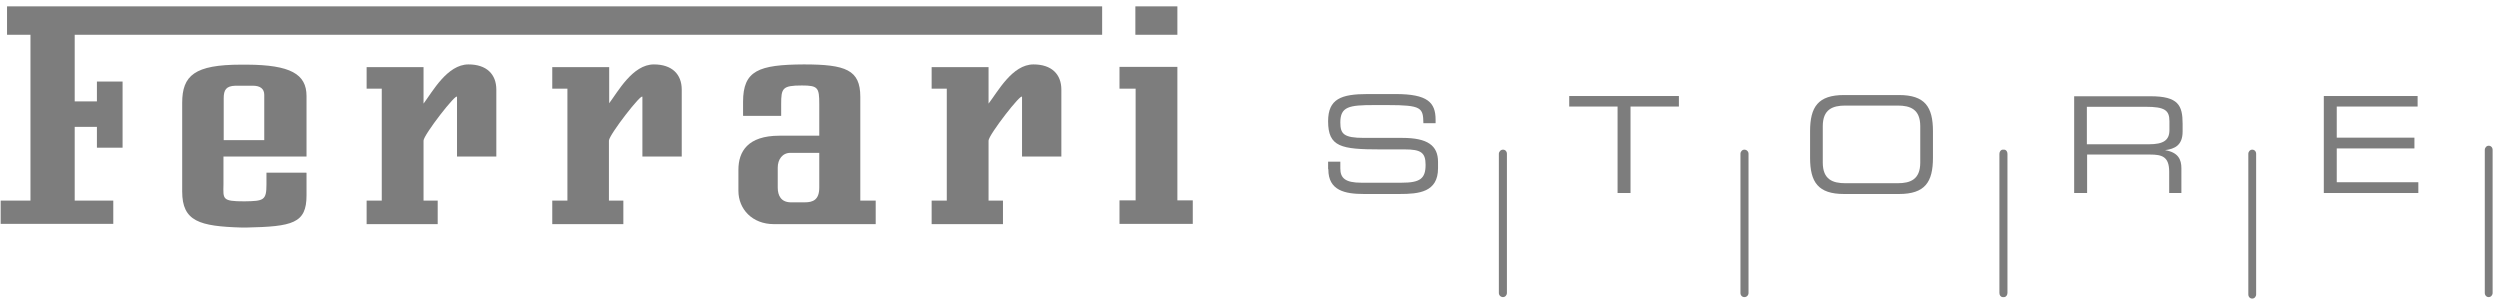 <svg width="197" height="24" viewBox="0 0 197 24" fill="none" xmlns="http://www.w3.org/2000/svg">
<path d="M104.674 13.356C104.674 15.016 105.983 15.286 107.466 15.286H110.295C111.797 15.286 113.317 15.151 113.317 13.259V12.758C113.317 11.464 112.49 10.866 110.507 10.866H107.485C105.887 10.866 105.618 10.557 105.618 9.65C105.618 8.395 106.311 8.28 108.274 8.28H109.352C112.028 8.28 112.143 8.492 112.163 9.708H113.125V9.438C113.125 8.067 112.49 7.411 109.968 7.411H107.774C105.675 7.411 104.655 7.797 104.655 9.554C104.655 11.58 105.675 11.773 108.775 11.773H110.7C111.97 11.773 112.336 12.024 112.336 12.989C112.336 14.089 111.893 14.398 110.43 14.398H107.273C106.003 14.398 105.618 14.031 105.618 13.279V12.738H104.655V13.298L104.674 13.356Z" fill="#7D7D7D"/>
<path d="M127.465 15.209H128.485V8.396H132.297V7.566H123.654V8.396H127.465V15.209Z" fill="#7D7D7D"/>
<path d="M151.316 12.816C151.316 14.148 150.527 14.437 149.545 14.437H145.406C144.425 14.437 143.635 14.148 143.635 12.816V9.94C143.635 8.608 144.425 8.319 145.406 8.319H149.545C150.527 8.319 151.316 8.608 151.316 9.94V12.816ZM142.634 12.43C142.634 14.36 143.27 15.287 145.31 15.287H149.641C151.682 15.287 152.317 14.36 152.317 12.43V10.345C152.317 8.415 151.682 7.489 149.641 7.489H145.31C143.27 7.489 142.634 8.415 142.634 10.345V12.43Z" fill="#7D7D7D"/>
<path d="M163.444 15.209H164.464V12.179H169.43C170.354 12.179 170.932 12.334 170.932 13.53V15.209H171.894V13.26C171.894 12.565 171.644 12.005 170.604 11.832C171.374 11.735 171.99 11.446 171.99 10.365V9.747C171.99 8.3 171.644 7.585 169.469 7.585H163.444V15.229V15.209ZM164.445 11.349V8.415H169.084C170.585 8.415 170.951 8.686 170.951 9.554V10.249C170.951 11.06 170.47 11.368 169.334 11.368H164.445V11.349Z" fill="#7D7D7D"/>
<path d="M183.116 15.209H190.565V14.36H184.136V11.696H190.257V10.847H184.136V8.396H190.508V7.566H183.116V15.209Z" fill="#7D7D7D"/>
<path d="M137.456 11.793C137.629 11.793 137.784 11.928 137.784 12.121V23.084C137.784 23.258 137.649 23.412 137.456 23.412C137.283 23.412 137.148 23.277 137.148 23.084V12.121C137.148 11.947 137.283 11.793 137.456 11.793Z" fill="#7D7D7D"/>
<path d="M177.476 11.793C177.65 11.793 177.784 11.928 177.784 12.121V23.2C177.784 23.374 177.65 23.528 177.476 23.528C177.303 23.528 177.168 23.393 177.168 23.2V12.121C177.168 11.947 177.303 11.793 177.476 11.793Z" fill="#7D7D7D"/>
<path d="M118.437 11.793C118.611 11.793 118.745 11.928 118.745 12.121V23.084C118.745 23.258 118.611 23.412 118.437 23.412C118.264 23.412 118.11 23.277 118.11 23.084V12.121C118.11 11.947 118.264 11.793 118.437 11.793Z" fill="#7D7D7D"/>
<path d="M196.11 11.483C196.283 11.483 196.418 11.618 196.418 11.812V23.084C196.418 23.257 196.283 23.412 196.11 23.412C195.937 23.412 195.802 23.276 195.802 23.084V11.812C195.802 11.638 195.937 11.483 196.11 11.483Z" fill="#7D7D7D"/>
<path d="M157.822 11.793H157.919C158.073 11.793 158.188 11.928 158.188 12.121V23.084C158.188 23.258 158.073 23.412 157.919 23.412H157.822C157.669 23.412 157.553 23.277 157.553 23.084V12.121C157.553 11.947 157.669 11.793 157.822 11.793Z" fill="#7D7D7D"/>
<path d="M62.287 12.044C61.652 12.044 61.286 12.565 61.286 13.202V14.785C61.286 15.422 61.556 15.924 62.287 15.943H63.423C64.058 15.943 64.558 15.75 64.558 14.785V13.492V12.044H63.481H62.287ZM58.553 9.11V8.029C58.553 5.559 59.765 5.095 63.346 5.076C66.638 5.076 67.792 5.501 67.792 7.624V15.808H69.005V17.661H60.978C59.284 17.661 58.187 16.483 58.187 15.036V13.376C58.187 11.947 58.918 10.693 61.421 10.693H64.558V8.203C64.558 6.91 64.462 6.736 63.192 6.736C61.652 6.736 61.556 6.948 61.556 8.203V9.129H58.572L58.553 9.11Z" fill="#7D7D7D"/>
<path d="M48.004 8.145V5.288H43.518V6.987H44.712V15.808H43.518V17.661H49.12V15.808H47.984V11.079C47.984 10.635 50.621 7.238 50.621 7.643V12.334H53.721V7.064C53.721 5.848 52.951 5.076 51.526 5.076C49.852 5.076 48.697 7.219 47.984 8.164L48.004 8.145Z" fill="#7D7D7D"/>
<path d="M92.778 15.789V5.27H88.216V6.987H89.487V15.789H88.216V17.642H93.991V15.789H92.778Z" fill="#7D7D7D"/>
<path d="M33.375 8.145V5.288H28.89V6.987H30.083V15.808H28.89V17.661H34.491V15.808H33.375V11.079C33.375 10.635 36.012 7.238 36.012 7.643V12.334H39.111V7.064C39.111 5.848 38.341 5.076 36.917 5.076C35.242 5.076 34.087 7.219 33.375 8.164V8.145Z" fill="#7D7D7D"/>
<path d="M17.628 7.739C17.628 7.083 17.821 6.774 18.552 6.755H19.938C20.516 6.755 20.823 7.006 20.823 7.469V11.04H17.628V7.72V7.739ZM24.134 13.607H20.997V14.533C20.997 15.788 20.785 15.845 19.264 15.865H19.245C17.493 15.865 17.59 15.691 17.609 14.533V12.333H24.154V7.565C24.154 5.828 22.864 5.114 19.476 5.095H18.995C15.337 5.095 14.356 5.944 14.356 8.106V15.093C14.356 17.448 15.722 17.834 19.053 17.93H19.418C23.056 17.853 24.154 17.602 24.154 15.402V13.626L24.134 13.607Z" fill="#7D7D7D"/>
<path d="M89.467 0.501H92.778V2.74H89.467V0.501Z" fill="#7D7D7D"/>
<path d="M77.898 8.145V5.288H73.413V6.987H74.607V15.808H73.413V17.661H79.034V15.808H77.898V11.079C77.898 10.635 80.536 7.238 80.536 7.643V12.334H83.635V7.064C83.635 5.848 82.865 5.076 81.44 5.076C79.766 5.076 78.63 7.219 77.898 8.164V8.145Z" fill="#7D7D7D"/>
<path d="M7.637 11.638V9.997H5.886V15.807H8.927V17.64H0.053V15.807H2.401V2.74H0.554V0.501H86.849V2.74H5.886V7.99H7.637V6.426H9.659V11.638H7.637Z" fill="#7D7D7D"/>
</svg>
